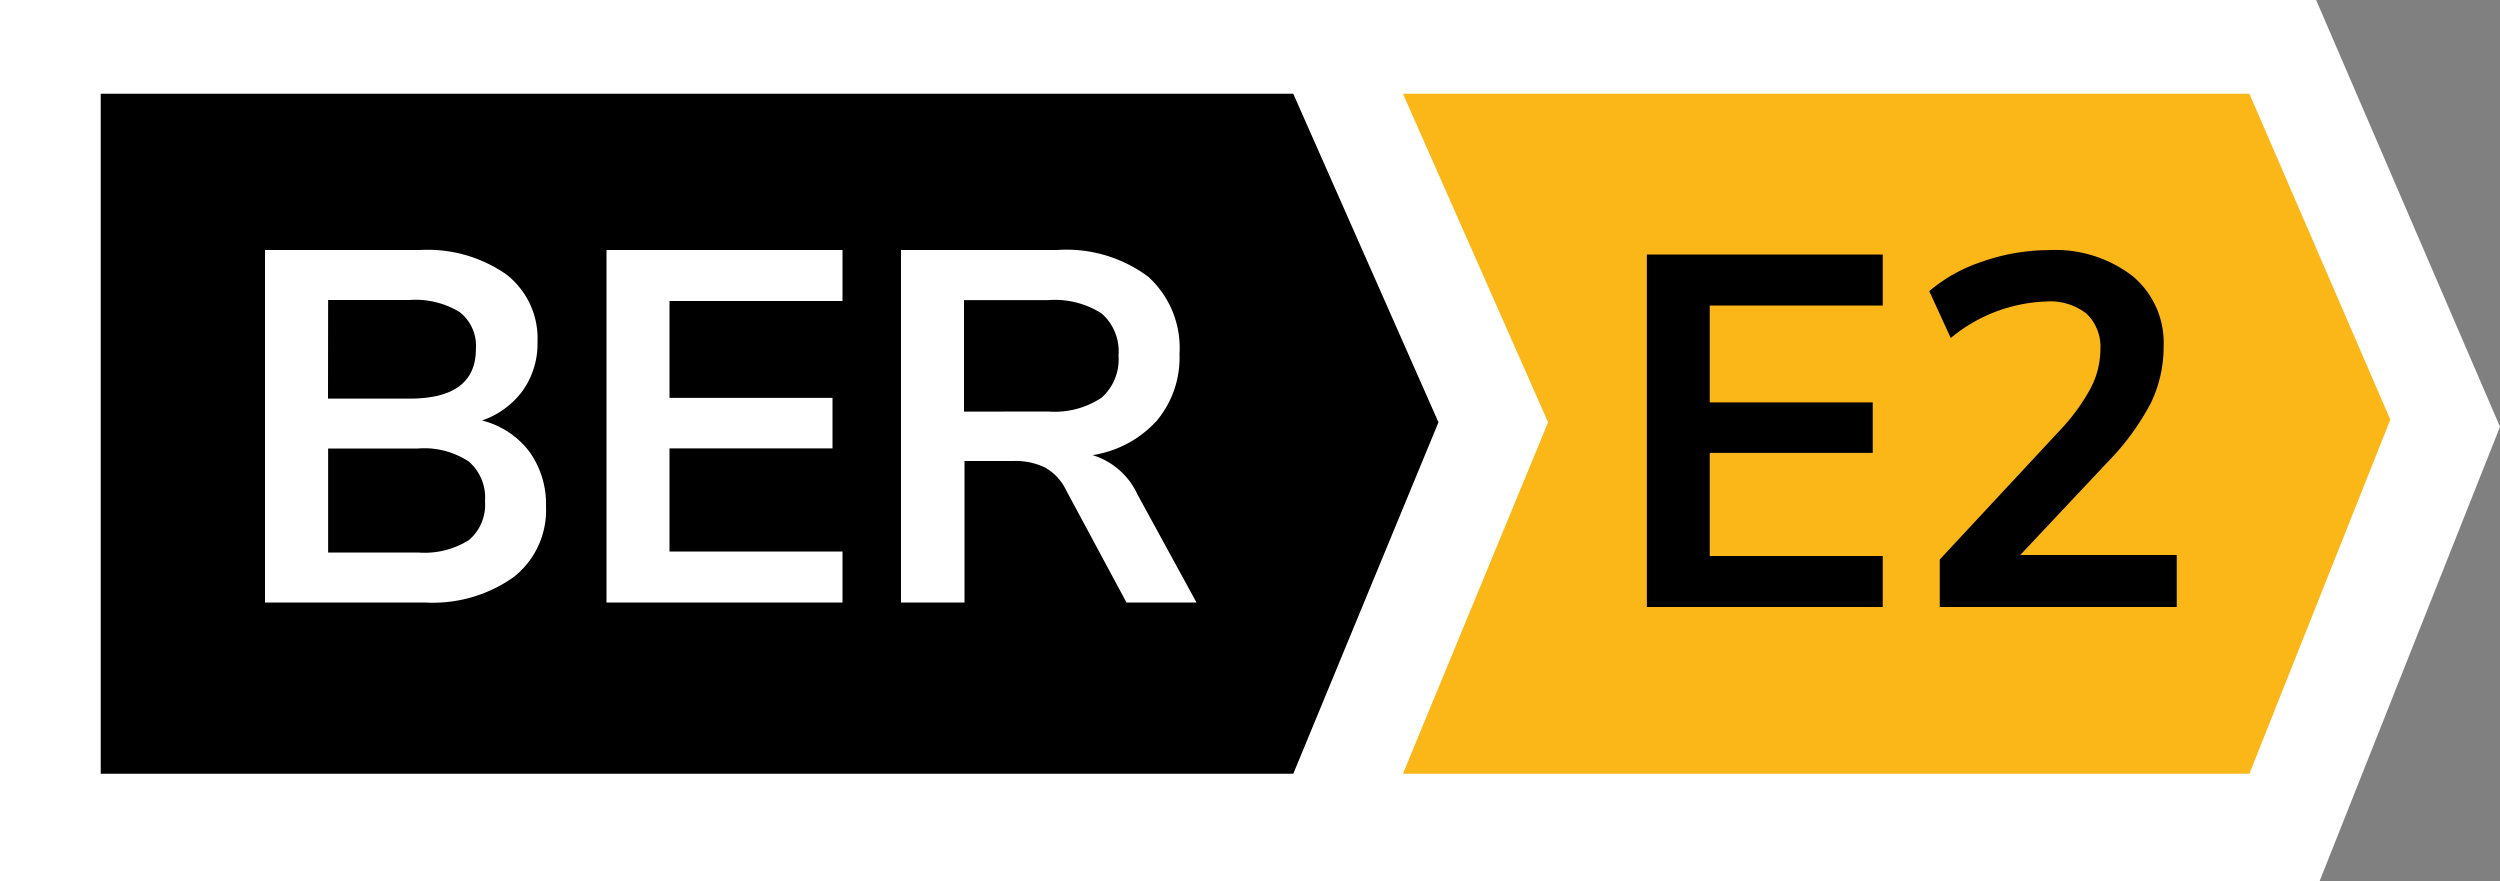 <svg xmlns="http://www.w3.org/2000/svg" width="80" height="28.195" viewBox="0 0 80 28.195">
  <rect x="0" y="0" width="80" height="28.195" fill="#808080" stroke="none"/>
  <g id="BER-E2" transform="translate(-18 -836)">
    <path id="Fill-1" d="M74.338.119H.222v28.2H74.448l5.774-14.543L74.338.119" transform="translate(17.778 835.881)" fill="#fff"/>
    <path id="Fill-2" d="M61.942,2.605H34.855L39.5,13.119,34.855,24.365H61.942l4.509-11.331L61.942,2.605" transform="translate(28.039 836.395)" fill="#fbb718"/>
    <path id="Fill-5" d="M2.708,2.605H40.87v21.76H2.708Zm38.161,0,4.647,10.514L40.87,24.365Z" transform="translate(18.515 836.395)"/>
    <path id="Path_4881" data-name="Path 4881" d="M-7.576-5.824a2.729,2.729,0,0,1,1.512.992,2.864,2.864,0,0,1,.536,1.76A2.717,2.717,0,0,1-6.56-.816,4.465,4.465,0,0,1-9.4,0h-5.12V-11.28h4.96A4.4,4.4,0,0,1-6.8-10.5a2.588,2.588,0,0,1,1,2.168,2.587,2.587,0,0,1-.472,1.552A2.7,2.7,0,0,1-7.576-5.824Zm-4.928-.7H-9.9q2.128,0,2.128-1.584A1.366,1.366,0,0,0-8.3-9.3,2.722,2.722,0,0,0-9.9-9.68H-12.5ZM-9.624-1.6A2.659,2.659,0,0,0-7.992-2,1.485,1.485,0,0,0-7.48-3.248,1.521,1.521,0,0,0-8-4.512a2.587,2.587,0,0,0-1.624-.416H-12.5V-1.6Zm6.032-9.68H3.96v1.632H-1.576v3.1H3.64v1.616H-1.576v3.3H3.96V0H-3.592ZM15.288,0h-2.24L11.112-3.6a1.642,1.642,0,0,0-.672-.72,2.173,2.173,0,0,0-1.008-.208H7.864V0H5.832V-11.28h4.992a4.376,4.376,0,0,1,2.92.856,3.075,3.075,0,0,1,1,2.472,3.144,3.144,0,0,1-.728,2.136,3.493,3.493,0,0,1-2.056,1.1A2.329,2.329,0,0,1,13.4-3.456ZM10.536-6.112a2.71,2.71,0,0,0,1.712-.44A1.636,1.636,0,0,0,12.792-7.9a1.608,1.608,0,0,0-.544-1.352,2.786,2.786,0,0,0-1.712-.424H7.848v3.568Z" transform="translate(41 855.28)" fill="#fff"/>
    <path id="Path_4880" data-name="Path 4880" d="M-8.3-11.28H-.752v1.632H-6.288v3.1h5.216v1.616H-6.288v3.3H-.752V0H-8.3ZM8.656-1.664V0H1.072V-1.52l3.84-4.128A6.316,6.316,0,0,0,5.9-7a2.691,2.691,0,0,0,.312-1.224,1.473,1.473,0,0,0-.44-1.16A1.879,1.879,0,0,0,4.48-9.776,5.046,5.046,0,0,0,1.424-8.608l-.688-1.5a5.051,5.051,0,0,1,1.72-.952,6.44,6.44,0,0,1,2.1-.36,4.051,4.051,0,0,1,2.688.832,2.773,2.773,0,0,1,.992,2.24A4.136,4.136,0,0,1,7.824-6.52,8.119,8.119,0,0,1,6.416-4.608L3.648-1.664Z" transform="translate(79 855.424)"/>
  </g>
</svg>
